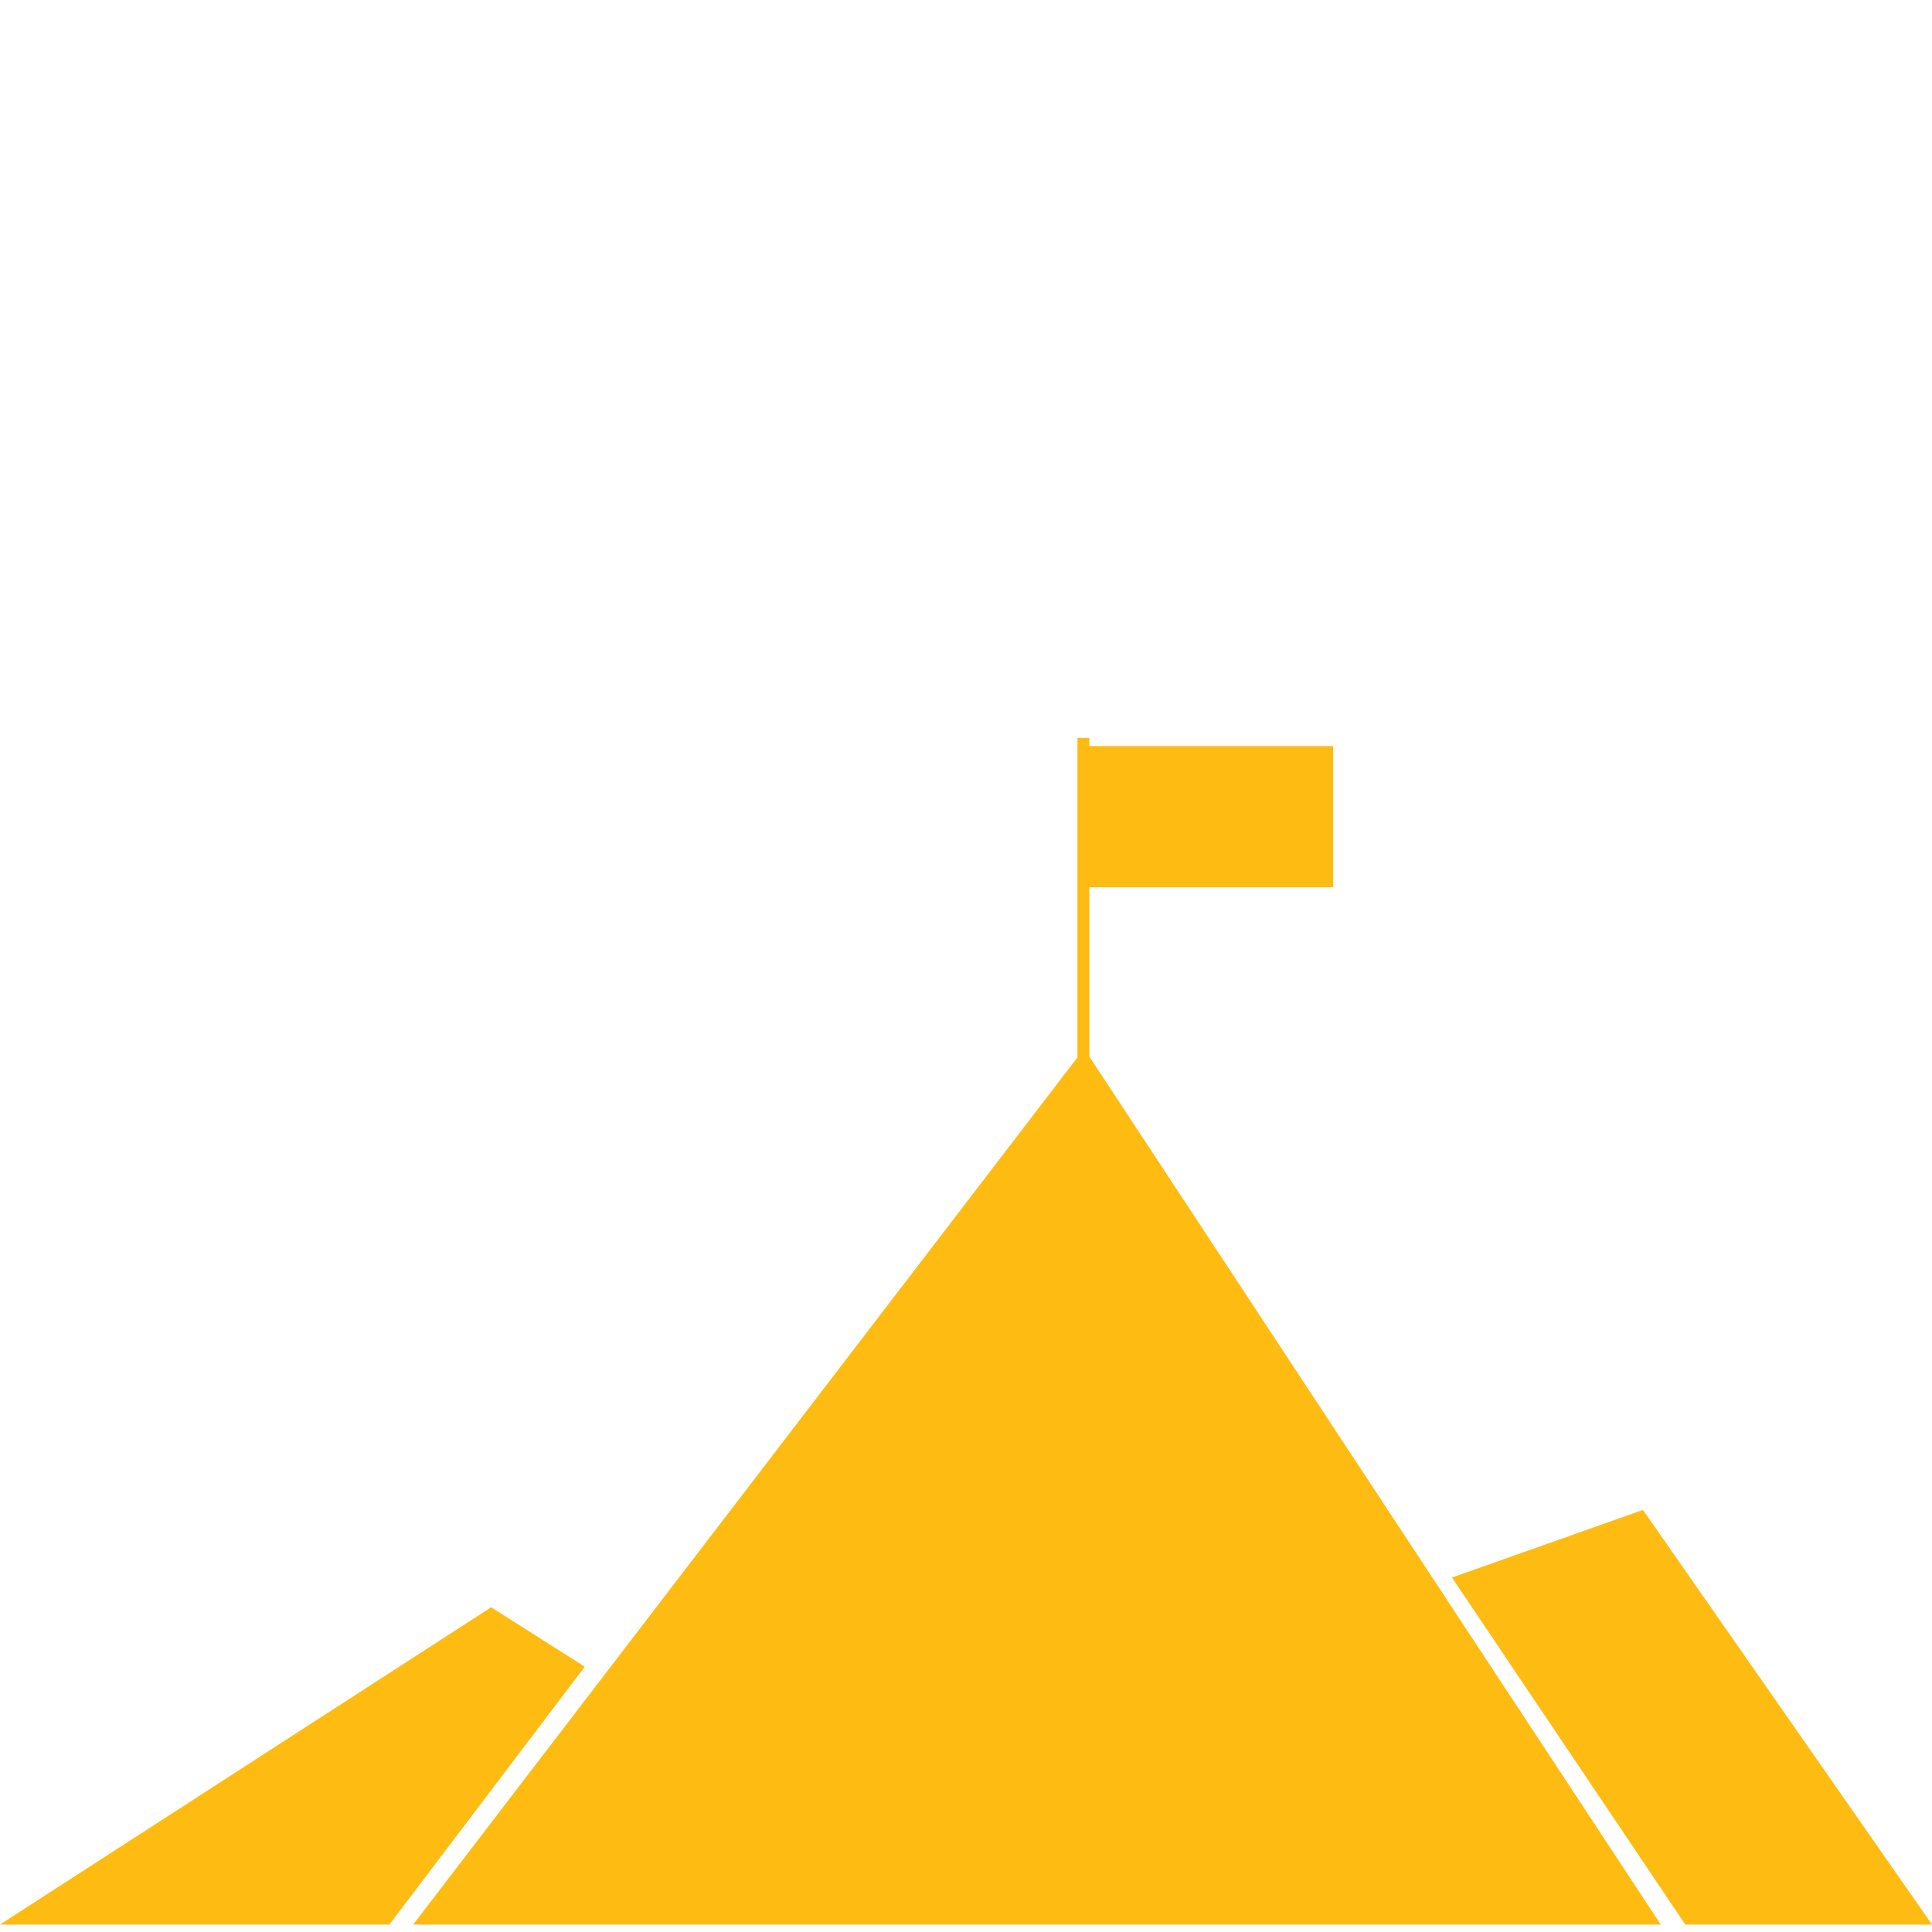 <?xml version="1.0" encoding="utf-8"?>
<!-- Generator: Adobe Illustrator 21.0.0, SVG Export Plug-In . SVG Version: 6.00 Build 0)  -->
<svg version="1.1" id="Layer_1" xmlns="http://www.w3.org/2000/svg" xmlns:xlink="http://www.w3.org/1999/xlink" x="0px" y="0px"
	 viewBox="0 0 260 260" style="enable-background:new 0 0 260 260;" xml:space="preserve">
<style type="text/css">
	.st0{fill:#FEBB12;}
</style>
<g>
	<polygon class="st0" points="0,259 66.1,216.3 78.7,224.3 52.4,259 	"/>
	<polygon class="st0" points="55.6,259 223.5,259 146.6,142.2 146.6,119.4 179.4,119.4 179.4,100.4 146.6,100.4 146.6,99.3 
		145,99.3 145,142.3 	"/>
	<polygon class="st0" points="195.4,212.3 221.1,203.2 260,259 226.8,259 	"/>
</g>
</svg>
